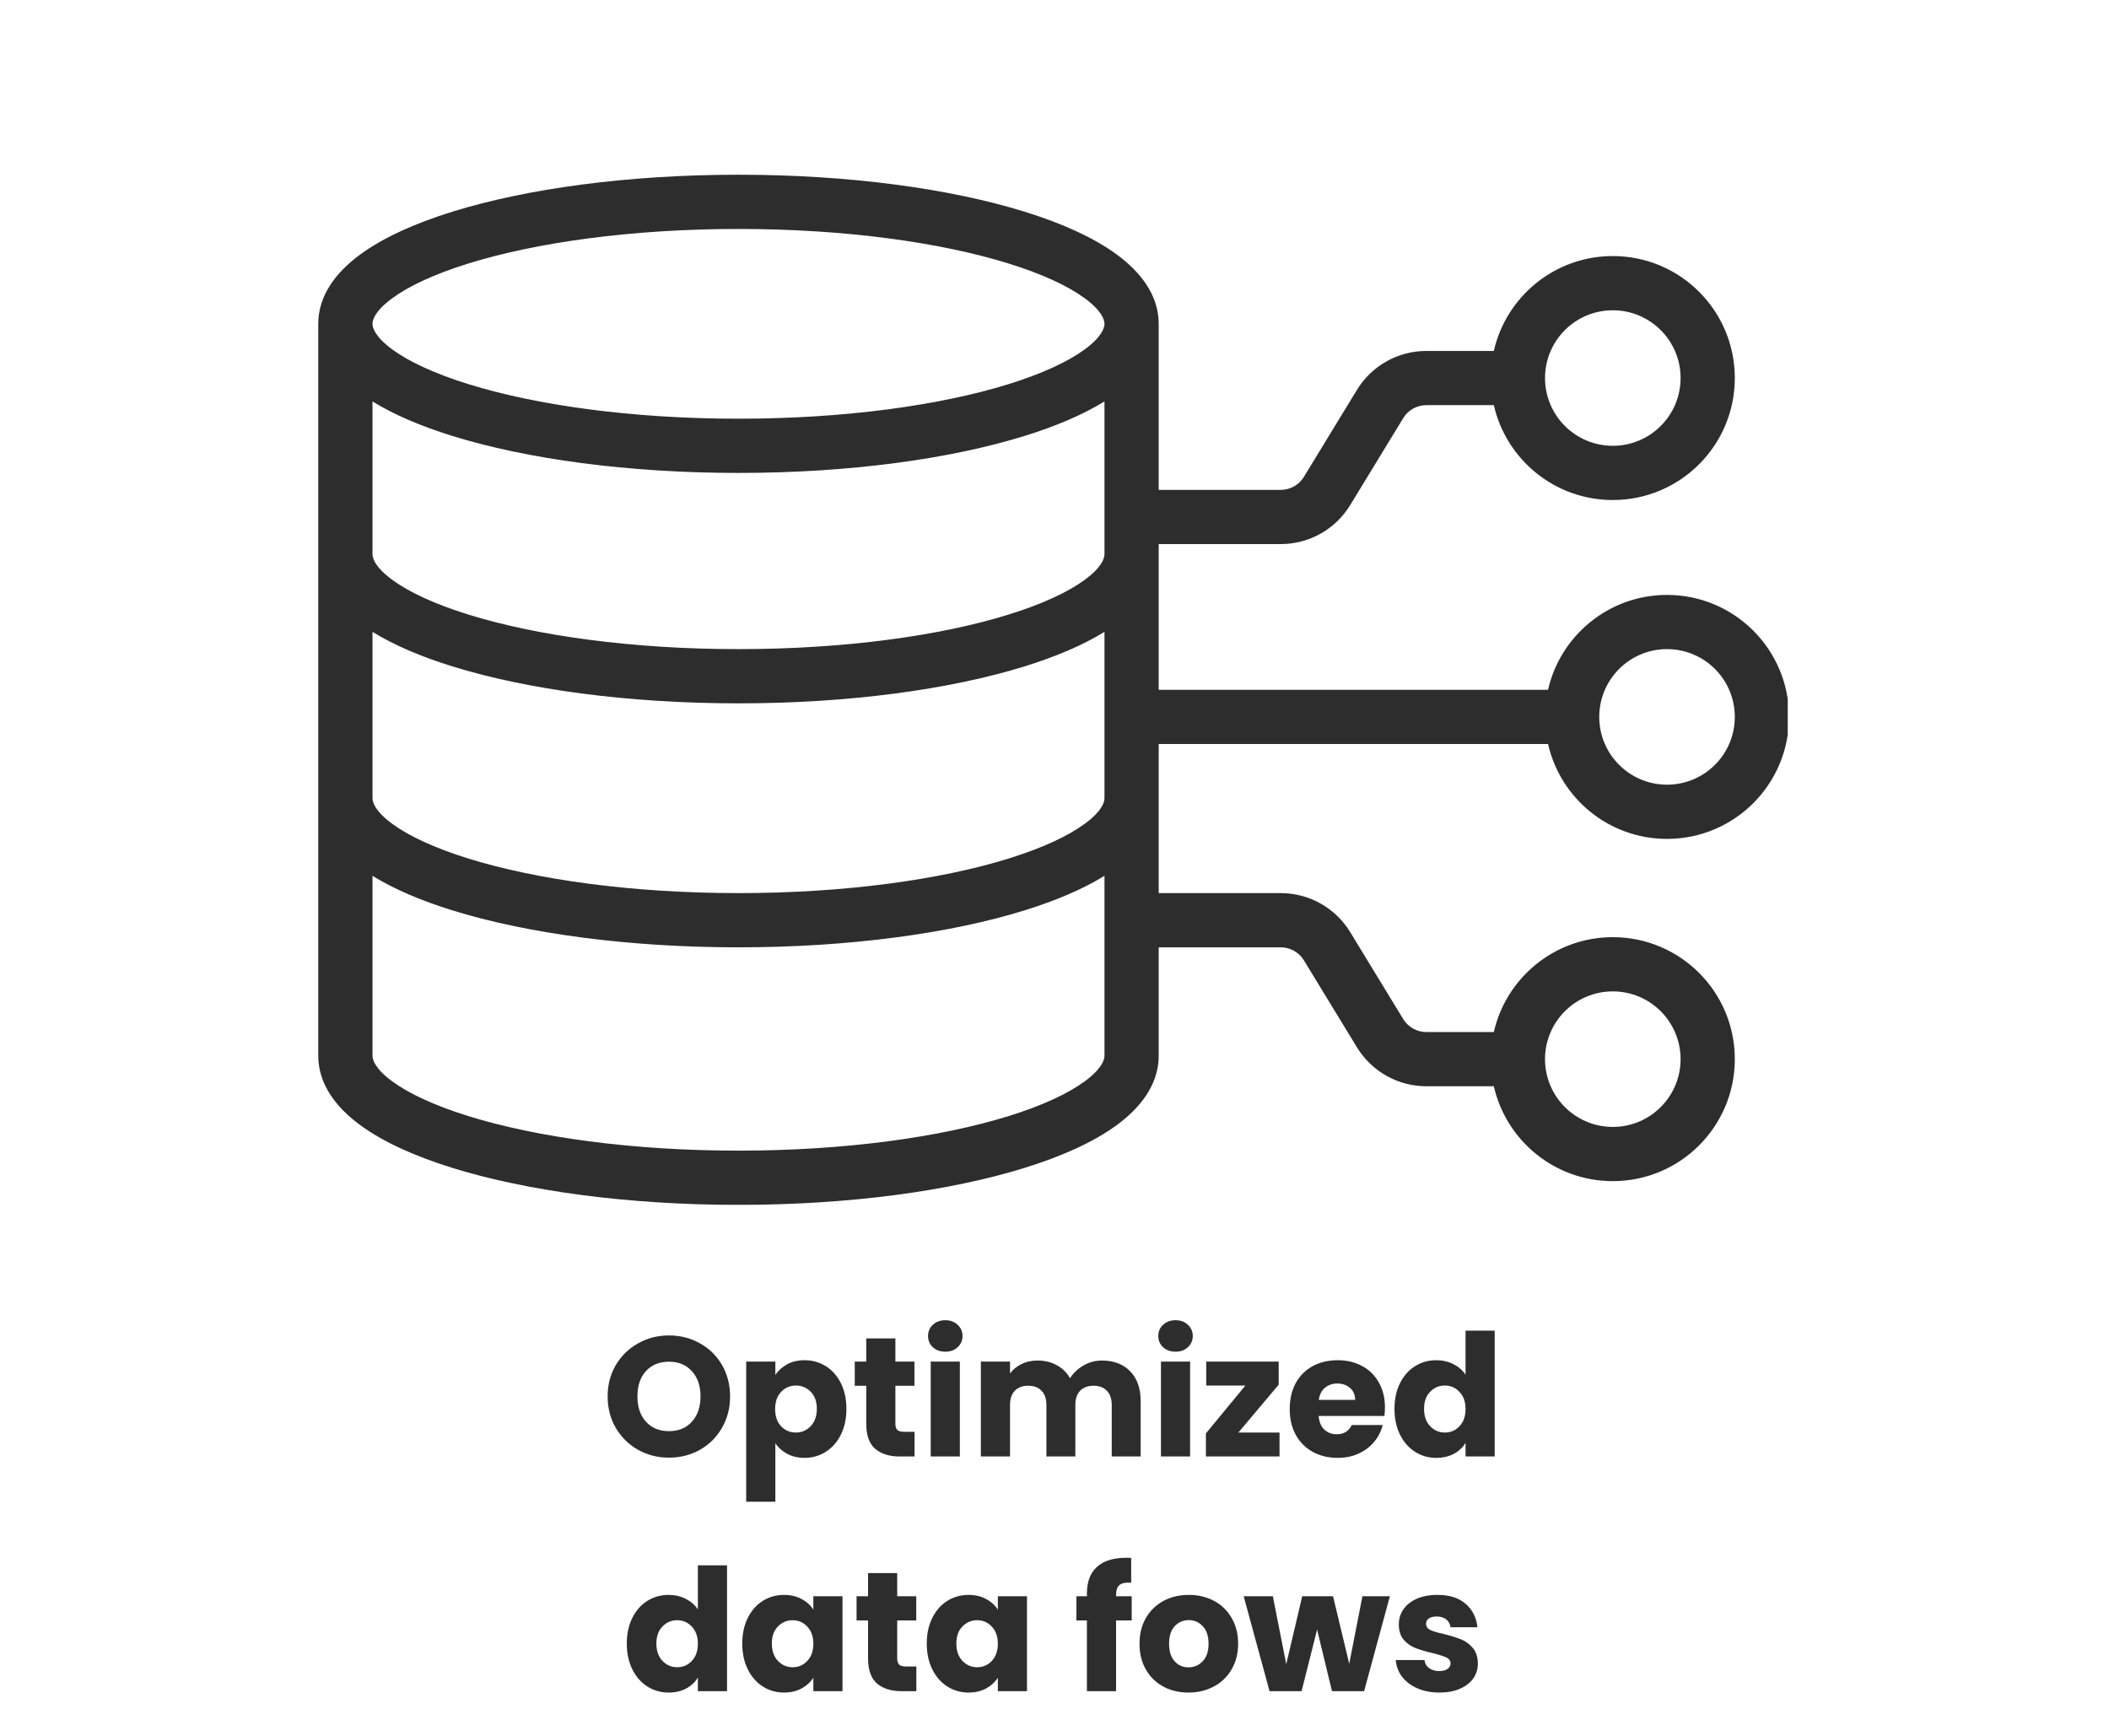 <svg xmlns="http://www.w3.org/2000/svg" xmlns:xlink="http://www.w3.org/1999/xlink" width="413" zoomAndPan="magnify" viewBox="0 0 309.75 255" height="340" preserveAspectRatio="xMidYMid meet" version="1.0"><defs><g/><clipPath id="3259665be6"><path d="M 46.742 25.582 L 262.566 25.582 L 262.566 176.961 L 46.742 176.961 Z M 46.742 25.582 " clip-rule="nonzero"/></clipPath></defs><g fill="#2d2d2d" fill-opacity="1"><g transform="translate(88.417, 213.93)"><g><path d="M 9.844 0.172 C 8.195 0.172 6.688 -0.207 5.312 -0.969 C 3.938 -1.738 2.844 -2.812 2.031 -4.188 C 1.227 -5.562 0.828 -7.102 0.828 -8.812 C 0.828 -10.531 1.227 -12.07 2.031 -13.438 C 2.844 -14.801 3.938 -15.863 5.312 -16.625 C 6.688 -17.395 8.195 -17.781 9.844 -17.781 C 11.488 -17.781 13 -17.395 14.375 -16.625 C 15.75 -15.863 16.832 -14.801 17.625 -13.438 C 18.414 -12.07 18.812 -10.531 18.812 -8.812 C 18.812 -7.102 18.41 -5.562 17.609 -4.188 C 16.816 -2.812 15.734 -1.738 14.359 -0.969 C 12.992 -0.207 11.488 0.172 9.844 0.172 Z M 9.844 -3.719 C 11.238 -3.719 12.359 -4.18 13.203 -5.109 C 14.047 -6.047 14.469 -7.281 14.469 -8.812 C 14.469 -10.363 14.047 -11.602 13.203 -12.531 C 12.359 -13.457 11.238 -13.922 9.844 -13.922 C 8.426 -13.922 7.297 -13.461 6.453 -12.547 C 5.617 -11.629 5.203 -10.383 5.203 -8.812 C 5.203 -7.27 5.617 -6.035 6.453 -5.109 C 7.297 -4.18 8.426 -3.719 9.844 -3.719 Z M 9.844 -3.719 "/></g></g></g><g fill="#2d2d2d" fill-opacity="1"><g transform="translate(108.048, 213.93)"><g><path d="M 5.828 -11.969 C 6.242 -12.613 6.816 -13.133 7.547 -13.531 C 8.273 -13.938 9.133 -14.141 10.125 -14.141 C 11.27 -14.141 12.305 -13.848 13.234 -13.266 C 14.172 -12.68 14.91 -11.848 15.453 -10.766 C 15.992 -9.68 16.266 -8.426 16.266 -7 C 16.266 -5.562 15.992 -4.297 15.453 -3.203 C 14.91 -2.117 14.172 -1.281 13.234 -0.688 C 12.305 -0.094 11.27 0.203 10.125 0.203 C 9.156 0.203 8.301 0.004 7.562 -0.391 C 6.82 -0.797 6.242 -1.316 5.828 -1.953 L 5.828 6.641 L 1.547 6.641 L 1.547 -13.938 L 5.828 -13.938 Z M 11.922 -7 C 11.922 -8.062 11.625 -8.895 11.031 -9.5 C 10.438 -10.113 9.707 -10.422 8.844 -10.422 C 7.988 -10.422 7.266 -10.109 6.672 -9.484 C 6.086 -8.867 5.797 -8.031 5.797 -6.969 C 5.797 -5.906 6.086 -5.062 6.672 -4.438 C 7.266 -3.82 7.988 -3.516 8.844 -3.516 C 9.695 -3.516 10.422 -3.828 11.016 -4.453 C 11.617 -5.078 11.922 -5.926 11.922 -7 Z M 11.922 -7 "/></g></g></g><g fill="#2d2d2d" fill-opacity="1"><g transform="translate(125.007, 213.93)"><g><path d="M 9.312 -3.625 L 9.312 0 L 7.141 0 C 5.598 0 4.391 -0.379 3.516 -1.141 C 2.648 -1.898 2.219 -3.133 2.219 -4.844 L 2.219 -10.391 L 0.531 -10.391 L 0.531 -13.938 L 2.219 -13.938 L 2.219 -17.344 L 6.5 -17.344 L 6.5 -13.938 L 9.297 -13.938 L 9.297 -10.391 L 6.5 -10.391 L 6.5 -4.797 C 6.5 -4.379 6.598 -4.078 6.797 -3.891 C 6.992 -3.711 7.328 -3.625 7.797 -3.625 Z M 9.312 -3.625 "/></g></g></g><g fill="#2d2d2d" fill-opacity="1"><g transform="translate(135.147, 213.93)"><g><path d="M 3.703 -15.391 C 2.953 -15.391 2.336 -15.609 1.859 -16.047 C 1.391 -16.492 1.156 -17.039 1.156 -17.688 C 1.156 -18.352 1.391 -18.906 1.859 -19.344 C 2.336 -19.789 2.953 -20.016 3.703 -20.016 C 4.43 -20.016 5.031 -19.789 5.5 -19.344 C 5.977 -18.906 6.219 -18.352 6.219 -17.688 C 6.219 -17.039 5.977 -16.492 5.5 -16.047 C 5.031 -15.609 4.43 -15.391 3.703 -15.391 Z M 5.828 -13.938 L 5.828 0 L 1.547 0 L 1.547 -13.938 Z M 5.828 -13.938 "/></g></g></g><g fill="#2d2d2d" fill-opacity="1"><g transform="translate(142.515, 213.93)"><g><path d="M 19.344 -14.094 C 21.07 -14.094 22.445 -13.566 23.469 -12.516 C 24.5 -11.461 25.016 -10.004 25.016 -8.141 L 25.016 0 L 20.766 0 L 20.766 -7.562 C 20.766 -8.469 20.523 -9.164 20.047 -9.656 C 19.578 -10.145 18.926 -10.391 18.094 -10.391 C 17.258 -10.391 16.602 -10.145 16.125 -9.656 C 15.656 -9.164 15.422 -8.469 15.422 -7.562 L 15.422 0 L 11.172 0 L 11.172 -7.562 C 11.172 -8.469 10.93 -9.164 10.453 -9.656 C 9.984 -10.145 9.332 -10.391 8.5 -10.391 C 7.664 -10.391 7.008 -10.145 6.531 -9.656 C 6.062 -9.164 5.828 -8.469 5.828 -7.562 L 5.828 0 L 1.547 0 L 1.547 -13.938 L 5.828 -13.938 L 5.828 -12.188 C 6.254 -12.77 6.816 -13.234 7.516 -13.578 C 8.211 -13.922 9.004 -14.094 9.891 -14.094 C 10.941 -14.094 11.879 -13.863 12.703 -13.406 C 13.523 -12.957 14.172 -12.32 14.641 -11.5 C 15.117 -12.258 15.773 -12.879 16.609 -13.359 C 17.441 -13.848 18.352 -14.094 19.344 -14.094 Z M 19.344 -14.094 "/></g></g></g><g fill="#2d2d2d" fill-opacity="1"><g transform="translate(168.964, 213.93)"><g><path d="M 3.703 -15.391 C 2.953 -15.391 2.336 -15.609 1.859 -16.047 C 1.391 -16.492 1.156 -17.039 1.156 -17.688 C 1.156 -18.352 1.391 -18.906 1.859 -19.344 C 2.336 -19.789 2.953 -20.016 3.703 -20.016 C 4.43 -20.016 5.031 -19.789 5.5 -19.344 C 5.977 -18.906 6.219 -18.352 6.219 -17.688 C 6.219 -17.039 5.977 -16.492 5.5 -16.047 C 5.031 -15.609 4.43 -15.391 3.703 -15.391 Z M 5.828 -13.938 L 5.828 0 L 1.547 0 L 1.547 -13.938 Z M 5.828 -13.938 "/></g></g></g><g fill="#2d2d2d" fill-opacity="1"><g transform="translate(176.332, 213.93)"><g><path d="M 5.547 -3.516 L 11.594 -3.516 L 11.594 0 L 0.781 0 L 0.781 -3.391 L 6.578 -10.422 L 0.828 -10.422 L 0.828 -13.938 L 11.469 -13.938 L 11.469 -10.547 Z M 5.547 -3.516 "/></g></g></g><g fill="#2d2d2d" fill-opacity="1"><g transform="translate(188.72, 213.93)"><g><path d="M 14.688 -7.203 C 14.688 -6.797 14.66 -6.379 14.609 -5.953 L 4.953 -5.953 C 5.016 -5.078 5.289 -4.41 5.781 -3.953 C 6.27 -3.492 6.875 -3.266 7.594 -3.266 C 8.656 -3.266 9.395 -3.719 9.812 -4.625 L 14.359 -4.625 C 14.129 -3.707 13.707 -2.879 13.094 -2.141 C 12.488 -1.41 11.727 -0.836 10.812 -0.422 C 9.895 -0.004 8.875 0.203 7.75 0.203 C 6.383 0.203 5.164 -0.086 4.094 -0.672 C 3.031 -1.254 2.195 -2.086 1.594 -3.172 C 1 -4.254 0.703 -5.52 0.703 -6.969 C 0.703 -8.414 0.992 -9.68 1.578 -10.766 C 2.172 -11.848 3 -12.68 4.062 -13.266 C 5.133 -13.848 6.363 -14.141 7.75 -14.141 C 9.094 -14.141 10.289 -13.852 11.344 -13.281 C 12.395 -12.719 13.211 -11.91 13.797 -10.859 C 14.391 -9.816 14.688 -8.598 14.688 -7.203 Z M 10.312 -8.312 C 10.312 -9.051 10.062 -9.633 9.562 -10.062 C 9.062 -10.5 8.438 -10.719 7.688 -10.719 C 6.977 -10.719 6.375 -10.508 5.875 -10.094 C 5.383 -9.676 5.082 -9.082 4.969 -8.312 Z M 10.312 -8.312 "/></g></g></g><g fill="#2d2d2d" fill-opacity="1"><g transform="translate(204.105, 213.93)"><g><path d="M 0.703 -7 C 0.703 -8.426 0.973 -9.68 1.516 -10.766 C 2.055 -11.848 2.789 -12.68 3.719 -13.266 C 4.656 -13.848 5.695 -14.141 6.844 -14.141 C 7.758 -14.141 8.598 -13.945 9.359 -13.562 C 10.117 -13.176 10.711 -12.66 11.141 -12.016 L 11.141 -18.484 L 15.422 -18.484 L 15.422 0 L 11.141 0 L 11.141 -2 C 10.742 -1.332 10.172 -0.797 9.422 -0.391 C 8.68 0.004 7.82 0.203 6.844 0.203 C 5.695 0.203 4.656 -0.094 3.719 -0.688 C 2.789 -1.281 2.055 -2.117 1.516 -3.203 C 0.973 -4.297 0.703 -5.562 0.703 -7 Z M 11.141 -6.969 C 11.141 -8.031 10.844 -8.867 10.25 -9.484 C 9.664 -10.109 8.945 -10.422 8.094 -10.422 C 7.25 -10.422 6.531 -10.113 5.938 -9.5 C 5.344 -8.895 5.047 -8.062 5.047 -7 C 5.047 -5.926 5.344 -5.078 5.938 -4.453 C 6.531 -3.828 7.25 -3.516 8.094 -3.516 C 8.945 -3.516 9.664 -3.82 10.25 -4.438 C 10.844 -5.062 11.141 -5.906 11.141 -6.969 Z M 11.141 -6.969 "/></g></g></g><g fill="#2d2d2d" fill-opacity="1"><g transform="translate(91.356, 248.402)"><g><path d="M 0.703 -7 C 0.703 -8.426 0.973 -9.68 1.516 -10.766 C 2.055 -11.848 2.789 -12.68 3.719 -13.266 C 4.656 -13.848 5.695 -14.141 6.844 -14.141 C 7.758 -14.141 8.598 -13.945 9.359 -13.562 C 10.117 -13.176 10.711 -12.66 11.141 -12.016 L 11.141 -18.484 L 15.422 -18.484 L 15.422 0 L 11.141 0 L 11.141 -2 C 10.742 -1.332 10.172 -0.797 9.422 -0.391 C 8.68 0.004 7.82 0.203 6.844 0.203 C 5.695 0.203 4.656 -0.094 3.719 -0.688 C 2.789 -1.281 2.055 -2.117 1.516 -3.203 C 0.973 -4.297 0.703 -5.562 0.703 -7 Z M 11.141 -6.969 C 11.141 -8.031 10.844 -8.867 10.25 -9.484 C 9.664 -10.109 8.945 -10.422 8.094 -10.422 C 7.25 -10.422 6.531 -10.113 5.938 -9.5 C 5.344 -8.895 5.047 -8.062 5.047 -7 C 5.047 -5.926 5.344 -5.078 5.938 -4.453 C 6.531 -3.828 7.25 -3.516 8.094 -3.516 C 8.945 -3.516 9.664 -3.82 10.25 -4.438 C 10.844 -5.062 11.141 -5.906 11.141 -6.969 Z M 11.141 -6.969 "/></g></g></g><g fill="#2d2d2d" fill-opacity="1"><g transform="translate(108.315, 248.402)"><g><path d="M 0.703 -7 C 0.703 -8.426 0.973 -9.68 1.516 -10.766 C 2.055 -11.848 2.789 -12.68 3.719 -13.266 C 4.656 -13.848 5.695 -14.141 6.844 -14.141 C 7.82 -14.141 8.68 -13.938 9.422 -13.531 C 10.172 -13.133 10.742 -12.613 11.141 -11.969 L 11.141 -13.938 L 15.422 -13.938 L 15.422 0 L 11.141 0 L 11.141 -1.969 C 10.723 -1.32 10.145 -0.797 9.406 -0.391 C 8.664 0.004 7.805 0.203 6.828 0.203 C 5.691 0.203 4.656 -0.094 3.719 -0.688 C 2.789 -1.281 2.055 -2.117 1.516 -3.203 C 0.973 -4.297 0.703 -5.562 0.703 -7 Z M 11.141 -6.969 C 11.141 -8.031 10.844 -8.867 10.25 -9.484 C 9.664 -10.109 8.945 -10.422 8.094 -10.422 C 7.25 -10.422 6.531 -10.113 5.938 -9.5 C 5.344 -8.895 5.047 -8.062 5.047 -7 C 5.047 -5.926 5.344 -5.078 5.938 -4.453 C 6.531 -3.828 7.25 -3.516 8.094 -3.516 C 8.945 -3.516 9.664 -3.82 10.25 -4.438 C 10.844 -5.062 11.141 -5.906 11.141 -6.969 Z M 11.141 -6.969 "/></g></g></g><g fill="#2d2d2d" fill-opacity="1"><g transform="translate(125.273, 248.402)"><g><path d="M 9.312 -3.625 L 9.312 0 L 7.141 0 C 5.598 0 4.391 -0.379 3.516 -1.141 C 2.648 -1.898 2.219 -3.133 2.219 -4.844 L 2.219 -10.391 L 0.531 -10.391 L 0.531 -13.938 L 2.219 -13.938 L 2.219 -17.344 L 6.5 -17.344 L 6.5 -13.938 L 9.297 -13.938 L 9.297 -10.391 L 6.5 -10.391 L 6.5 -4.797 C 6.5 -4.379 6.598 -4.078 6.797 -3.891 C 6.992 -3.711 7.328 -3.625 7.797 -3.625 Z M 9.312 -3.625 "/></g></g></g><g fill="#2d2d2d" fill-opacity="1"><g transform="translate(135.413, 248.402)"><g><path d="M 0.703 -7 C 0.703 -8.426 0.973 -9.68 1.516 -10.766 C 2.055 -11.848 2.789 -12.68 3.719 -13.266 C 4.656 -13.848 5.695 -14.141 6.844 -14.141 C 7.82 -14.141 8.68 -13.938 9.422 -13.531 C 10.172 -13.133 10.742 -12.613 11.141 -11.969 L 11.141 -13.938 L 15.422 -13.938 L 15.422 0 L 11.141 0 L 11.141 -1.969 C 10.723 -1.32 10.145 -0.797 9.406 -0.391 C 8.664 0.004 7.805 0.203 6.828 0.203 C 5.691 0.203 4.656 -0.094 3.719 -0.688 C 2.789 -1.281 2.055 -2.117 1.516 -3.203 C 0.973 -4.297 0.703 -5.562 0.703 -7 Z M 11.141 -6.969 C 11.141 -8.031 10.844 -8.867 10.25 -9.484 C 9.664 -10.109 8.945 -10.422 8.094 -10.422 C 7.25 -10.422 6.531 -10.113 5.938 -9.5 C 5.344 -8.895 5.047 -8.062 5.047 -7 C 5.047 -5.926 5.344 -5.078 5.938 -4.453 C 6.531 -3.828 7.25 -3.516 8.094 -3.516 C 8.945 -3.516 9.664 -3.82 10.25 -4.438 C 10.844 -5.062 11.141 -5.906 11.141 -6.969 Z M 11.141 -6.969 "/></g></g></g><g fill="#2d2d2d" fill-opacity="1"><g transform="translate(152.372, 248.402)"><g/></g></g><g fill="#2d2d2d" fill-opacity="1"><g transform="translate(157.667, 248.402)"><g><path d="M 8.547 -10.391 L 6.25 -10.391 L 6.25 0 L 1.969 0 L 1.969 -10.391 L 0.422 -10.391 L 0.422 -13.938 L 1.969 -13.938 L 1.969 -14.344 C 1.969 -16.062 2.457 -17.363 3.438 -18.25 C 4.426 -19.145 5.867 -19.594 7.766 -19.594 C 8.086 -19.594 8.32 -19.582 8.469 -19.562 L 8.469 -15.938 C 7.656 -15.988 7.082 -15.875 6.75 -15.594 C 6.414 -15.312 6.25 -14.801 6.25 -14.062 L 6.25 -13.938 L 8.547 -13.938 Z M 8.547 -10.391 "/></g></g></g><g fill="#2d2d2d" fill-opacity="1"><g transform="translate(166.658, 248.402)"><g><path d="M 7.891 0.203 C 6.523 0.203 5.297 -0.086 4.203 -0.672 C 3.117 -1.254 2.266 -2.086 1.641 -3.172 C 1.016 -4.254 0.703 -5.52 0.703 -6.969 C 0.703 -8.406 1.016 -9.664 1.641 -10.75 C 2.273 -11.844 3.141 -12.68 4.234 -13.266 C 5.336 -13.848 6.57 -14.141 7.938 -14.141 C 9.312 -14.141 10.547 -13.848 11.641 -13.266 C 12.742 -12.68 13.609 -11.844 14.234 -10.75 C 14.867 -9.664 15.188 -8.406 15.188 -6.969 C 15.188 -5.539 14.863 -4.281 14.219 -3.188 C 13.582 -2.094 12.707 -1.254 11.594 -0.672 C 10.488 -0.086 9.254 0.203 7.891 0.203 Z M 7.891 -3.5 C 8.711 -3.5 9.41 -3.797 9.984 -4.391 C 10.555 -4.992 10.844 -5.852 10.844 -6.969 C 10.844 -8.082 10.562 -8.938 10 -9.531 C 9.445 -10.133 8.758 -10.438 7.938 -10.438 C 7.113 -10.438 6.426 -10.141 5.875 -9.547 C 5.32 -8.961 5.047 -8.102 5.047 -6.969 C 5.047 -5.852 5.316 -4.992 5.859 -4.391 C 6.398 -3.797 7.078 -3.5 7.891 -3.5 Z M 7.891 -3.5 "/></g></g></g><g fill="#2d2d2d" fill-opacity="1"><g transform="translate(182.568, 248.402)"><g><path d="M 21.562 -13.938 L 17.781 0 L 13.062 0 L 10.875 -9.047 L 8.594 0 L 3.891 0 L 0.094 -13.938 L 4.375 -13.938 L 6.344 -3.969 L 8.688 -13.938 L 13.219 -13.938 L 15.594 -4.016 L 17.531 -13.938 Z M 21.562 -13.938 "/></g></g></g><g fill="#2d2d2d" fill-opacity="1"><g transform="translate(204.197, 248.402)"><g><path d="M 7.219 0.203 C 6 0.203 4.914 -0.004 3.969 -0.422 C 3.02 -0.836 2.27 -1.406 1.719 -2.125 C 1.176 -2.852 0.867 -3.672 0.797 -4.578 L 5.016 -4.578 C 5.066 -4.086 5.289 -3.691 5.688 -3.391 C 6.094 -3.098 6.586 -2.953 7.172 -2.953 C 7.703 -2.953 8.113 -3.055 8.406 -3.266 C 8.695 -3.473 8.844 -3.742 8.844 -4.078 C 8.844 -4.473 8.633 -4.766 8.219 -4.953 C 7.801 -5.148 7.129 -5.363 6.203 -5.594 C 5.203 -5.832 4.367 -6.078 3.703 -6.328 C 3.035 -6.586 2.457 -6.992 1.969 -7.547 C 1.488 -8.109 1.25 -8.863 1.25 -9.812 C 1.25 -10.613 1.469 -11.344 1.906 -12 C 2.352 -12.656 3.004 -13.176 3.859 -13.562 C 4.711 -13.945 5.734 -14.141 6.922 -14.141 C 8.672 -14.141 10.047 -13.707 11.047 -12.844 C 12.055 -11.977 12.641 -10.828 12.797 -9.391 L 8.844 -9.391 C 8.781 -9.879 8.566 -10.266 8.203 -10.547 C 7.848 -10.828 7.379 -10.969 6.797 -10.969 C 6.297 -10.969 5.91 -10.867 5.641 -10.672 C 5.379 -10.484 5.25 -10.223 5.25 -9.891 C 5.25 -9.492 5.457 -9.191 5.875 -8.984 C 6.301 -8.785 6.969 -8.586 7.875 -8.391 C 8.906 -8.129 9.742 -7.867 10.391 -7.609 C 11.047 -7.348 11.617 -6.93 12.109 -6.359 C 12.598 -5.785 12.848 -5.016 12.859 -4.047 C 12.859 -3.234 12.629 -2.504 12.172 -1.859 C 11.723 -1.223 11.066 -0.719 10.203 -0.344 C 9.348 0.02 8.352 0.203 7.219 0.203 Z M 7.219 0.203 "/></g></g></g><g clip-path="url(#3259665be6)"><path fill="#2d2d2d" d="M 46.742 47.609 L 46.742 47.562 C 46.742 43.219 49.57 39.828 52.906 37.379 C 56.324 34.871 61.016 32.777 66.453 31.09 C 77.379 27.699 92.23 25.664 108.461 25.664 C 124.691 25.664 139.539 27.699 150.465 31.09 C 155.906 32.777 160.598 34.871 164.016 37.379 C 167.352 39.828 170.18 43.219 170.18 47.562 L 170.18 71.953 L 188.105 71.953 C 189.492 71.953 190.781 71.23 191.504 70.043 L 199.293 57.273 C 201.461 53.715 205.324 51.547 209.492 51.547 L 219.398 51.547 C 221.211 43.566 228.348 37.609 236.875 37.609 C 246.77 37.609 254.793 45.633 254.793 55.527 C 254.793 65.422 246.77 73.445 236.875 73.445 C 228.348 73.445 221.211 67.488 219.398 59.508 L 209.492 59.508 C 208.102 59.508 206.812 60.23 206.09 61.418 L 198.305 74.188 C 196.137 77.746 192.27 79.914 188.105 79.914 L 170.18 79.914 L 170.18 101.316 L 227.363 101.316 C 229.172 93.34 236.309 87.383 244.836 87.383 C 254.734 87.383 262.754 95.402 262.754 105.301 C 262.754 115.195 254.734 123.219 244.836 123.219 C 236.309 123.219 229.172 117.262 227.363 109.281 L 170.18 109.281 L 170.18 131.18 L 188.105 131.18 C 192.27 131.18 196.137 133.352 198.305 136.91 L 206.09 149.68 C 206.812 150.863 208.102 151.59 209.492 151.59 L 219.398 151.59 C 221.211 143.609 228.348 137.652 236.875 137.652 C 246.77 137.652 254.793 145.676 254.793 155.57 C 254.793 165.465 246.77 173.488 236.875 173.488 C 228.348 173.488 221.211 167.531 219.398 159.551 L 209.492 159.551 C 205.324 159.551 201.461 157.383 199.293 153.824 L 191.504 141.055 C 190.781 139.867 189.492 139.145 188.105 139.145 L 170.18 139.145 L 170.18 155.074 C 170.18 159.414 167.352 162.809 164.016 165.258 C 160.598 167.766 155.906 169.859 150.465 171.547 C 139.539 174.938 124.691 176.973 108.461 176.973 C 92.23 176.973 77.379 174.938 66.453 171.547 C 61.016 169.859 56.324 167.766 52.906 165.258 C 49.57 162.809 46.742 159.414 46.742 155.074 Z M 54.707 47.562 C 54.707 46.957 55.109 45.641 57.617 43.801 C 60.043 42.02 63.805 40.25 68.816 38.695 C 78.785 35.602 92.805 33.629 108.461 33.629 C 124.117 33.629 138.137 35.602 148.105 38.695 C 153.117 40.25 156.879 42.02 159.305 43.801 C 161.812 45.641 162.215 46.957 162.215 47.562 C 162.215 48.168 161.812 49.488 159.305 51.328 C 156.879 53.105 153.117 54.875 148.105 56.43 C 138.137 59.523 124.117 61.5 108.461 61.5 C 92.805 61.5 78.785 59.523 68.816 56.43 C 63.805 54.875 60.043 53.105 57.617 51.328 C 55.133 49.504 54.715 48.191 54.707 47.582 Z M 162.215 58.961 L 162.215 81.41 C 162.215 82.016 161.812 83.332 159.305 85.172 C 156.879 86.953 153.117 88.723 148.105 90.277 C 138.137 93.371 124.117 95.344 108.461 95.344 C 92.805 95.344 78.785 93.371 68.816 90.277 C 63.805 88.723 60.043 86.953 57.617 85.172 C 55.133 83.352 54.715 82.039 54.707 81.426 L 54.707 58.961 C 57.898 60.938 61.918 62.629 66.453 64.035 C 77.379 67.426 92.23 69.465 108.461 69.465 C 124.691 69.465 139.539 67.426 150.465 64.035 C 155.004 62.629 159.023 60.938 162.215 58.961 Z M 54.707 117.246 L 54.707 92.805 C 57.898 94.785 61.918 96.473 66.453 97.883 C 77.379 101.273 92.23 103.309 108.461 103.309 C 124.691 103.309 139.539 101.273 150.465 97.883 C 155.004 96.473 159.023 94.785 162.215 92.805 L 162.215 117.246 C 162.215 117.852 161.812 119.172 159.305 121.008 C 156.879 122.789 153.117 124.559 148.105 126.113 C 138.137 129.207 124.117 131.18 108.461 131.18 C 92.805 131.18 78.785 129.207 68.816 126.113 C 63.805 124.559 60.043 122.789 57.617 121.008 C 55.109 119.172 54.707 117.852 54.707 117.246 Z M 162.215 128.641 C 159.023 130.621 155.004 132.309 150.465 133.719 C 139.539 137.109 124.691 139.145 108.461 139.145 C 92.23 139.145 77.379 137.109 66.453 133.719 C 61.918 132.309 57.898 130.621 54.707 128.641 L 54.707 155.074 C 54.707 155.676 55.109 156.996 57.617 158.836 C 60.043 160.617 63.805 162.387 68.816 163.941 C 78.785 167.035 92.805 169.008 108.461 169.008 C 124.117 169.008 138.137 167.035 148.105 163.941 C 153.117 162.387 156.879 160.617 159.305 158.836 C 161.812 156.996 162.215 155.676 162.215 155.074 Z M 236.875 65.48 C 231.375 65.48 226.918 61.023 226.918 55.527 C 226.918 50.031 231.375 45.574 236.875 45.574 C 242.371 45.574 246.828 50.031 246.828 55.527 C 246.828 61.023 242.371 65.48 236.875 65.48 Z M 234.883 105.301 C 234.883 110.797 239.34 115.254 244.836 115.254 C 250.336 115.254 254.793 110.797 254.793 105.301 C 254.793 99.801 250.336 95.344 244.836 95.344 C 239.34 95.344 234.883 99.801 234.883 105.301 Z M 226.918 155.57 C 226.918 150.074 231.375 145.617 236.875 145.617 C 242.371 145.617 246.828 150.074 246.828 155.57 C 246.828 161.066 242.371 165.523 236.875 165.523 C 231.375 165.523 226.918 161.066 226.918 155.57 Z M 226.918 155.57 " fill-opacity="1" fill-rule="evenodd"/></g></svg>